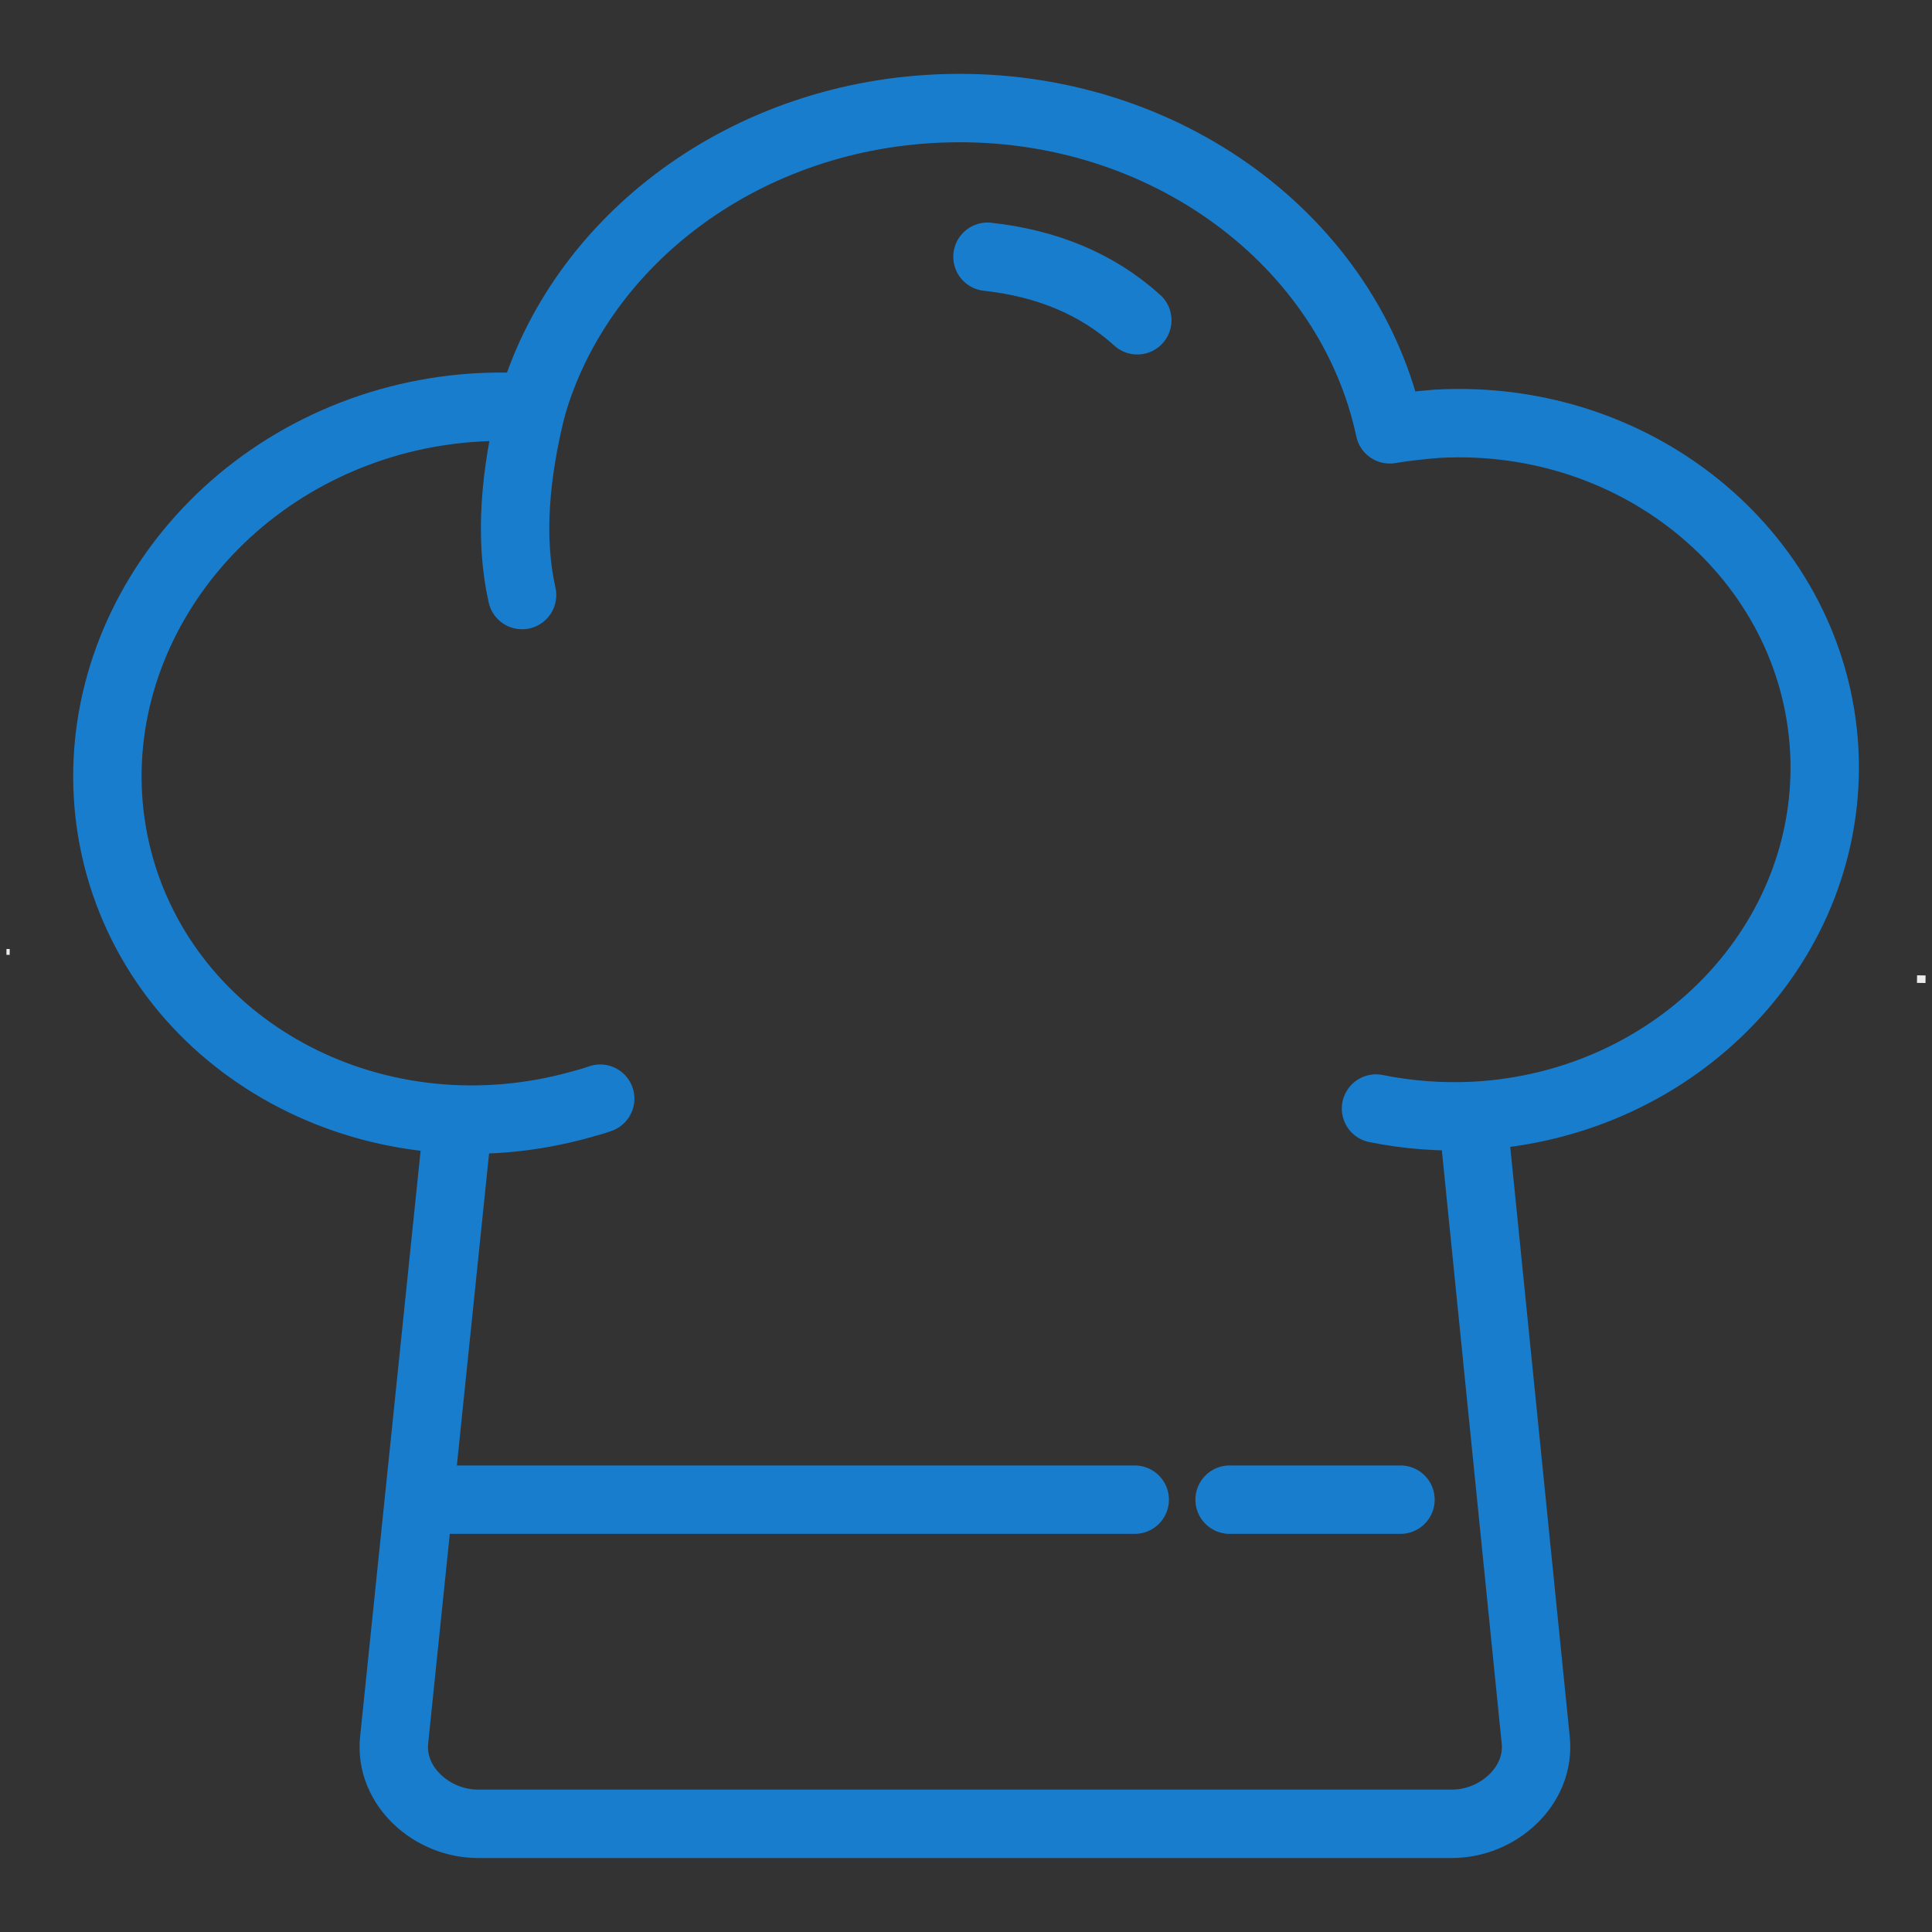 <?xml version="1.0" encoding="UTF-8"?>
<!DOCTYPE svg PUBLIC "-//W3C//DTD SVG 1.1//EN" "http://www.w3.org/Graphics/SVG/1.1/DTD/svg11.dtd">
<!-- Creator: CorelDRAW X8 -->
<svg xmlns="http://www.w3.org/2000/svg" xml:space="preserve" width="45mm" height="45mm" version="1.1" style="shape-rendering:geometricPrecision; text-rendering:geometricPrecision; image-rendering:optimizeQuality; fill-rule:evenodd; clip-rule:evenodd"
viewBox="0 0 4500 4500"
 xmlns:xlink="http://www.w3.org/1999/xlink">
 <rect x="0" y="0" width="4500" height="4500" fill="#333333" stroke="none"/>
 <defs>
  <style type="text/css">
   <![CDATA[
    .str0 {stroke:#197DCE;stroke-width:159.3;stroke-linecap:round;stroke-linejoin:round}
    .fil1 {fill:none}
    .fil0 {fill:#EBECEC}
   ]]>
  </style>
 </defs>
 <g id="Livello_x0020_1">
  <g id="_1978495365008">
   <rect class="fil0" transform="matrix(0.342 0.005 -0.004 0.308 15.128 2210.38)" width="22.05" height="44.09"/>
   <rect class="fil0" transform="matrix(0.5 0.007 -0.007 0.5 4465.23 2271.7)" width="39.69" height="35.27"/>
  </g>
  <g id="_1978495363280">
   <path class="fil1 str0" d="M3205 2582c74,15 152,21 231,17 473,-26 837,-408 813,-853 -25,-445 -428,-785 -901,-759 -38,3 -75,7 -111,13 -93,-436 -522,-760 -1029,-748 -469,11 -858,306 -970,698 -108,-8 -219,2 -330,33 -471,133 -752,596 -629,1035 124,438 605,687 1076,554 15,-4 29,-8 43,-13"/>
   <path class="fil1 str0" d="M1238 950c-38,154 -52,302 -22,436"/>
   <path class="fil1 str0" d="M2300 598c136,15 254,62 349,148"/>
   <line class="fil1 str0" x1="1018" y1="3493" x2="2643" y2= "3493" />
   <line class="fil1 str0" x1="2864" y1="3493" x2="3262" y2= "3493" />
   <path class="fil1 str0" d="M3431 2606l146 1447c11,107 -88,195 -195,195l-2269 0c-107,0 -206,-88 -195,-195l149 -1443"/>
  </g>
 </g>
</svg>
